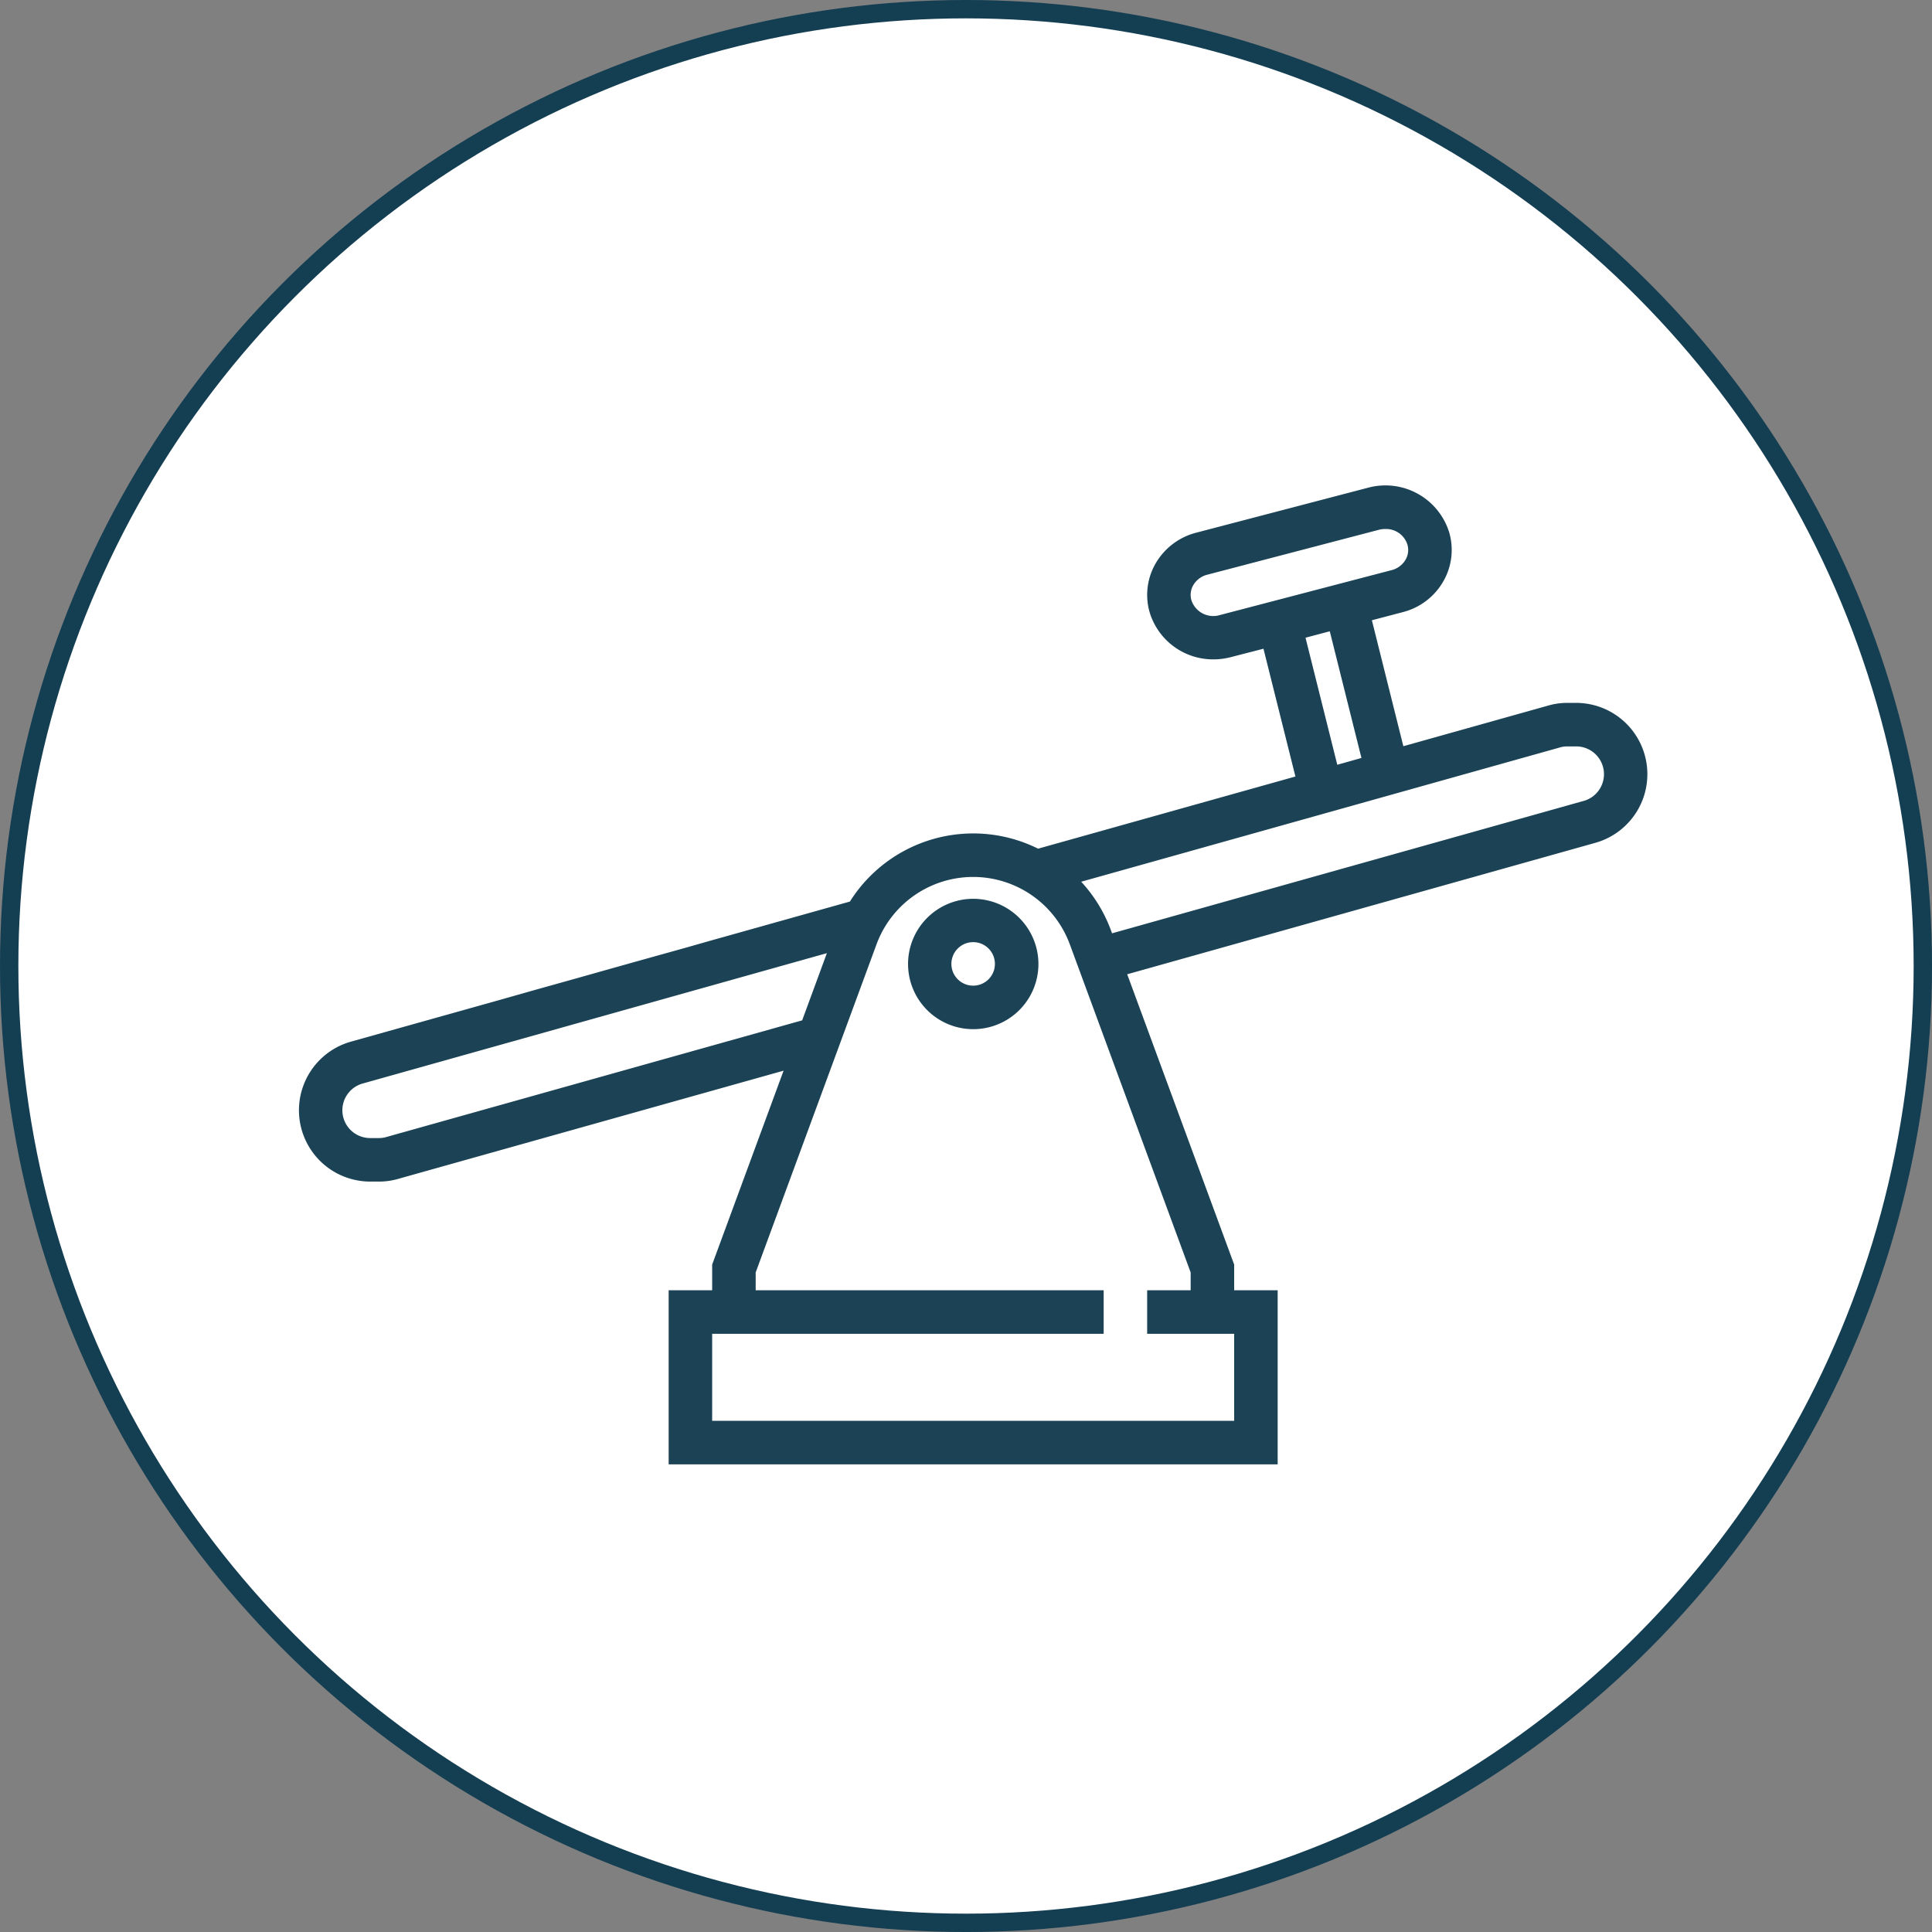 <svg viewBox="0 0 105.219 105.22" height="105.22" width="105.219" xmlns="http://www.w3.org/2000/svg">
  <rect x="0" y="0" width="105.219" height="105.22" fill="#808080" stroke="none"/>
  <defs>
    <style>
      .cls-1 {
        fill: #fff;
        stroke: #143e52;
        stroke-width: 1px;
      }

      .cls-2 {
        fill: #1b4255;
        fill-rule: evenodd;
      }
    </style>
  </defs>
  <circle r="52.11" cy="52.61" cx="52.61" class="cls-1"></circle>
  <path transform="translate(-773.5 -3942.72)" d="M826.5,3991.67a3.55,3.55,0,1,0,3.554,3.55A3.555,3.555,0,0,0,826.5,3991.67Zm0,4.73a1.185,1.185,0,1,1,1.184-1.18A1.184,1.184,0,0,1,826.5,3996.4Zm32.841-15.4h-0.486a3.712,3.712,0,0,0-1.05.15l-7.877,2.21-1.714-6.86,1.674-.44a3.554,3.554,0,0,0,2.217-1.68,3.428,3.428,0,0,0,.325-2.65h0a3.635,3.635,0,0,0-4.418-2.45l-9.362,2.45a3.584,3.584,0,0,0-2.216,1.68,3.419,3.419,0,0,0-.325,2.65,3.607,3.607,0,0,0,3.485,2.57,3.73,3.73,0,0,0,.932-0.12l1.784-.46,1.74,6.96-14.014,3.93a7.934,7.934,0,0,0-10.249,2.88l-5.846,1.64-1.854.52h0l-1.192.34-2.476.69h0l-2.28.64h0l-0.954.27-2.644.74h0l-1.974.56-7.957,2.23a3.883,3.883,0,0,0,1.048,7.62h0.487a3.712,3.712,0,0,0,1.05-.15l20.98-5.89-3.89,10.56v1.4h-2.369v9.48h33.167v-9.48h-2.369v-1.4l-5.825-15.81,25.5-7.16A3.883,3.883,0,0,0,859.341,3981Zm-19.416-4.78a1.251,1.251,0,0,1-1.539-.81,1.05,1.05,0,0,1,.1-0.82,1.232,1.232,0,0,1,.76-0.57l9.362-2.45a1.337,1.337,0,0,1,.342-0.04,1.219,1.219,0,0,1,1.2.85,1.054,1.054,0,0,1-.1.82,1.226,1.226,0,0,1-.76.57Zm7.721,7.78-1.316.37-1.73-6.92,1.322-.35Zm-53.094,20.64a1.386,1.386,0,0,1-.406.06h-0.488a1.513,1.513,0,0,1-.407-2.97l25.282-7.1-1.346,3.66Zm43.793,7.38v0.97h-2.369v2.37h4.738v4.74H812.285v-4.74h21.322v-2.37H814.655v-0.97l6.581-17.87a5.61,5.61,0,0,1,10.528,0Zm21.4-25.68-25.682,7.21-0.08-.22a7.966,7.966,0,0,0-1.6-2.59l26.061-7.31a1.384,1.384,0,0,1,.4-0.06h0.487A1.513,1.513,0,0,1,859.749,3986.34Z" class="cls-2"></path>
</svg>

